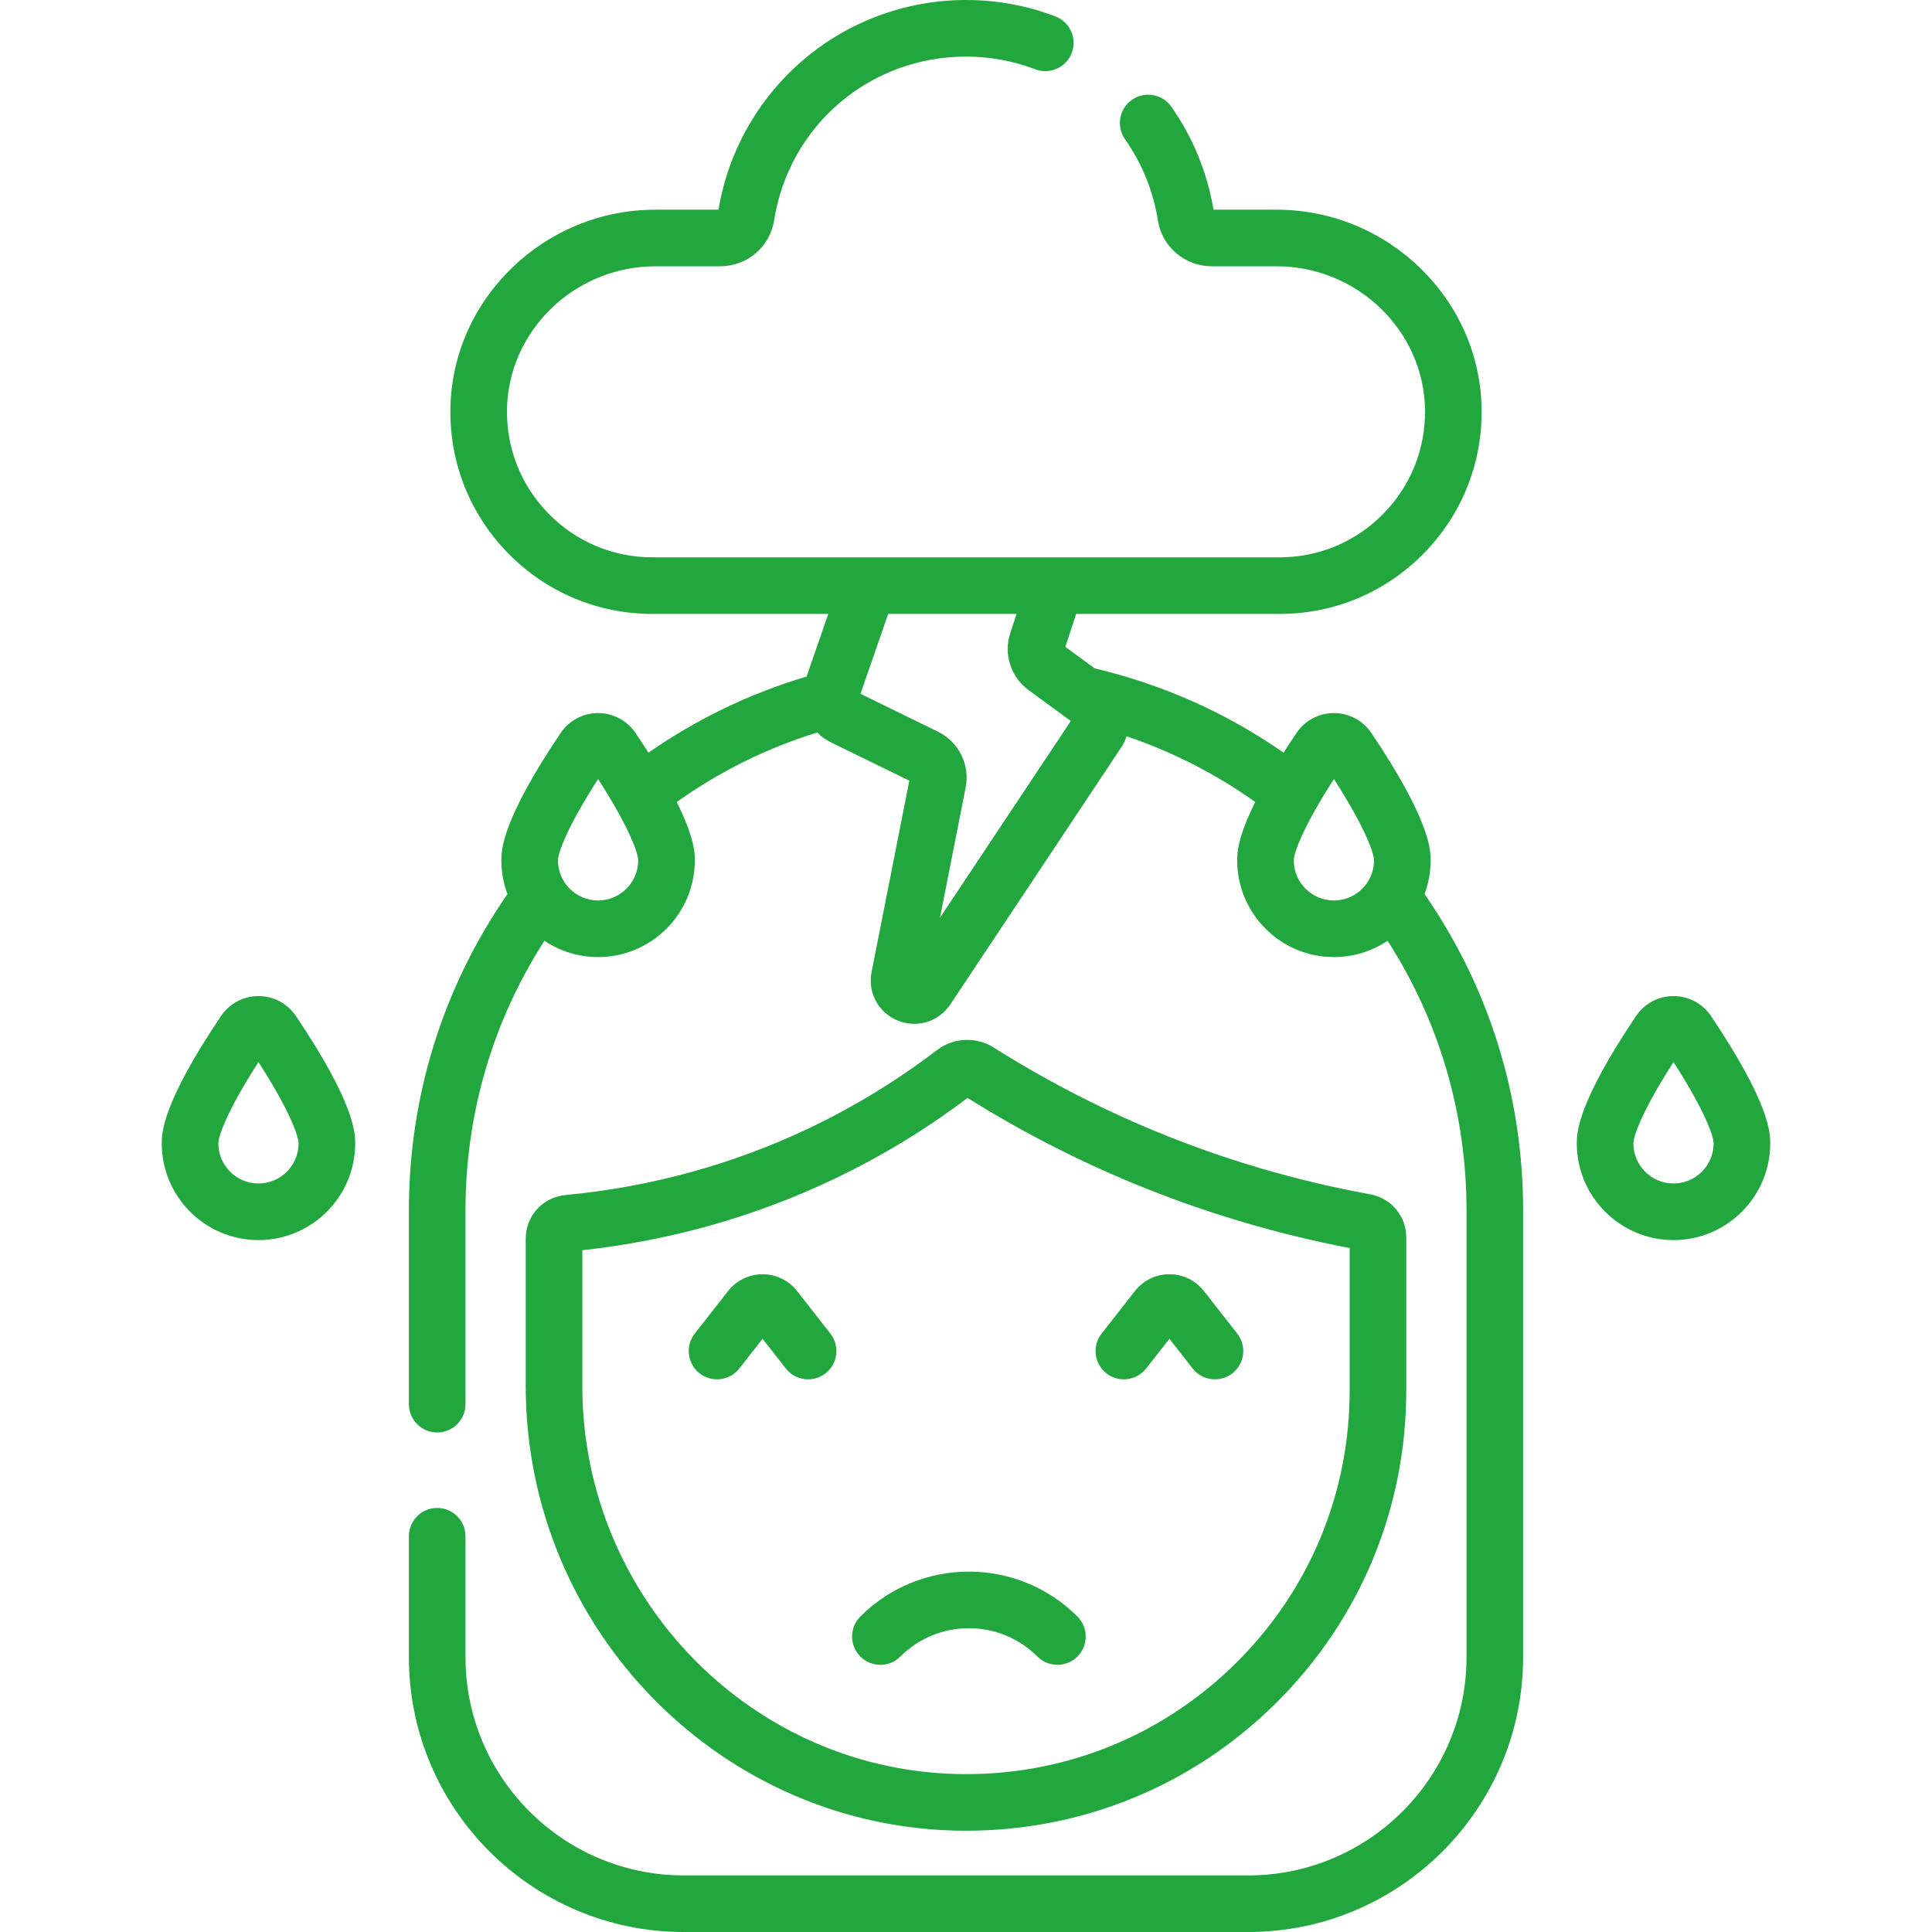 <?xml version="1.0" encoding="UTF-8"?>
<svg xmlns="http://www.w3.org/2000/svg" xmlns:xlink="http://www.w3.org/1999/xlink" xmlns:svgjs="http://svgjs.com/svgjs" version="1.1" width="512" height="512" x="0" y="0" viewBox="0 0 512 512" style="enable-background:new 0 0 512 512" xml:space="preserve" class="">
  <g>
    <g>
      <path d="m68.5 263.97c-3.984 0-7.692 1.974-9.92 5.281-15.713 23.323-15.713 31.172-15.713 33.752 0 14.134 11.499 25.633 25.633 25.633s25.633-11.499 25.633-25.633c0-2.58 0-10.429-15.713-33.752-2.228-3.308-5.936-5.281-9.92-5.281zm0 49.666c-5.863 0-10.633-4.77-10.633-10.633 0-1.849 2.296-8.61 10.633-21.549 8.338 12.939 10.633 19.701 10.633 21.549 0 5.863-4.77 10.633-10.633 10.633zm170.112 125.365c10.011-10.012 26.301-10.012 36.313 0 2.929 2.929 7.678 2.929 10.606 0 2.929-2.929 2.929-7.678 0-10.606-15.859-15.86-41.667-15.861-57.526 0-2.929 2.929-2.929 7.678 0 10.606 2.929 2.929 7.678 2.929 10.607 0zm16.976 46.16h.414c31.092 0 60.328-12.077 82.358-34.032 22.13-22.054 34.317-51.405 34.317-82.646v-40.554c0-5.612-4.002-10.412-9.517-11.415-19.68-3.576-39.004-9.268-57.437-16.919-14.67-6.089-28.928-13.487-42.375-21.99-4.63-2.928-10.672-2.655-15.033.677-10.493 8.017-21.825 14.949-33.682 20.604-20.28 9.671-42.077 15.664-64.783 17.812-6.002.568-10.529 5.536-10.529 11.557v39.043c.001 64.767 52.158 117.64 116.267 117.863zm-101.266-153.842c23.362-2.549 45.81-8.9 66.769-18.895 12.413-5.92 24.292-13.137 35.325-21.459 13.848 8.671 28.496 16.232 43.558 22.484 18.543 7.696 37.941 13.511 57.704 17.3v37.733c0 27.226-10.621 52.803-29.906 72.022-19.284 19.218-44.865 29.764-72.132 29.656-55.867-.193-101.318-46.338-101.318-102.863zm299.098-62.069c-2.228-3.307-5.936-5.28-9.92-5.28s-7.692 1.974-9.92 5.281c-15.713 23.323-15.713 31.172-15.713 33.752 0 14.134 11.499 25.633 25.633 25.633s25.633-11.499 25.633-25.633c0-2.58 0-10.43-15.713-33.753zm-9.92 44.386c-5.863 0-10.633-4.77-10.633-10.633 0-1.849 2.296-8.61 10.633-21.549 8.338 12.939 10.633 19.701 10.633 21.549 0 5.863-4.77 10.633-10.633 10.633zm-150.288 50.307c3.261 2.556 7.974 1.982 10.529-1.277l6.167-7.869 6.166 7.869c2.57 3.279 7.291 3.815 10.529 1.277 3.26-2.555 3.833-7.269 1.277-10.529l-8.836-11.276c-2.215-2.827-5.545-4.448-9.136-4.448s-6.921 1.622-9.136 4.448l-8.837 11.276c-2.555 3.26-1.983 7.974 1.277 10.529zm85.921-135.941c0-2.58 0-10.429-15.713-33.752-2.228-3.307-5.936-5.28-9.92-5.28s-7.692 1.974-9.92 5.281c-1.238 1.837-2.367 3.567-3.417 5.217-15.19-10.575-31.987-18.066-50.048-22.339l-7.789-5.701 2.873-8.73h53.886c14.476 0 28.039-5.685 38.191-16.007 10.149-10.32 15.605-23.982 15.363-38.467-.484-29.031-24.849-52.649-54.312-52.649h-16.737c-1.615-9.757-5.474-19.186-11.174-27.293-2.383-3.388-7.061-4.204-10.449-1.821-3.388 2.382-4.204 7.061-1.821 10.449 4.483 6.376 7.494 13.804 8.706 21.48 1.113 7.061 7.15 12.185 14.354 12.185h17.123c21.33 0 38.966 17.001 39.314 37.9.174 10.432-3.753 20.269-11.06 27.699-7.309 7.432-17.074 11.525-27.496 11.525h-166.171c-10.422 0-20.187-4.093-27.496-11.525-7.307-7.43-11.234-17.267-11.06-27.7.349-20.898 17.985-37.899 39.314-37.899h17.123c7.204 0 13.24-5.125 14.354-12.184 3.968-25.143 25.353-43.391 50.849-43.391 6.324 0 12.495 1.131 18.344 3.362 3.869 1.478 8.204-.464 9.68-4.334 1.477-3.87-.464-8.204-4.334-9.68-7.562-2.886-15.532-4.348-23.69-4.348-15.932 0-31.343 5.723-43.394 16.115-11.797 10.173-19.667 24.171-22.195 39.459h-16.737c-29.464 0-53.828 23.618-54.312 52.649-.242 14.486 5.214 28.147 15.363 38.468 10.152 10.322 23.715 16.007 38.191 16.007h46.588l-5.752 16.595c-15.008 4.464-29.056 11.231-41.908 20.184-1.052-1.653-2.184-3.387-3.424-5.227-2.228-3.307-5.936-5.28-9.92-5.28s-7.692 1.974-9.92 5.281c-15.713 23.323-15.713 31.172-15.713 33.752 0 3.144.572 6.155 1.612 8.941-17.099 24.695-26.119 53.582-26.119 83.847v51.329c0 4.142 3.358 7.5 7.5 7.5s7.5-3.358 7.5-7.5v-51.33c0-25.639 7.219-50.165 20.915-71.476 4.073 2.728 8.966 4.322 14.225 4.322 14.134 0 25.633-11.499 25.633-25.633 0-1.735-.008-5.862-4.787-15.467 11.416-8.118 23.901-14.293 37.243-18.427 1.043 1.057 2.266 1.965 3.666 2.65l20.723 10.133-10 50.712c-1.065 5.454 1.778 10.739 6.916 12.852 5.036 2.07 10.839.406 13.95-4.271l45.206-67.982c.652-.978 1.145-2.013 1.514-3.073 12.14 4.096 23.549 9.922 34.088 17.41-4.779 9.604-4.786 13.731-4.786 15.466 0 14.134 11.499 25.633 25.633 25.633 5.259 0 10.152-1.594 14.225-4.322 13.696 21.311 20.915 45.837 20.915 71.476v118.39c0 31.882-25.938 57.82-57.82 57.82h-149.639c-31.882 0-57.82-25.938-57.82-57.82v-32.061c0-4.142-3.358-7.5-7.5-7.5s-7.5 3.358-7.5 7.5v32.061c0 40.153 32.667 72.82 72.82 72.82h149.64c40.153 0 72.82-32.667 72.82-72.82v-118.393c0-30.264-9.02-59.152-26.119-83.847 1.041-2.785 1.612-5.797 1.612-8.941zm-220.633 10.634c-5.863 0-10.633-4.77-10.633-10.633 0-1.849 2.296-8.61 10.633-21.549 8.338 12.939 10.633 19.701 10.633 21.549 0 5.863-4.77 10.633-10.633 10.633zm90.605 4.578 6.816-34.565c1.168-5.978-1.834-12.031-7.316-14.727l-20.562-10.054 7.337-21.17h34.028l-1.673 5.084c-1.826 5.568.124 11.638 4.857 15.109.032.024 9.927 7.27 9.961 7.29l1.222.894zm104.395-4.578c-5.863 0-10.633-4.77-10.633-10.633 0-1.849 2.296-8.61 10.633-21.549 8.338 12.939 10.633 19.701 10.633 21.549 0 5.863-4.77 10.633-10.633 10.633zm-168.104 125.307c3.239 2.538 7.959 2.002 10.529-1.277l6.166-7.869 6.167 7.869c2.555 3.261 7.269 3.833 10.529 1.277 3.26-2.555 3.832-7.269 1.277-10.529l-8.837-11.276c-2.215-2.827-5.545-4.448-9.136-4.448s-6.921 1.622-9.136 4.448l-8.836 11.276c-2.555 3.26-1.983 7.975 1.277 10.529z" fill="#22a73f" data-original="#000000" class=""></path>
    </g>
  </g>
</svg>
